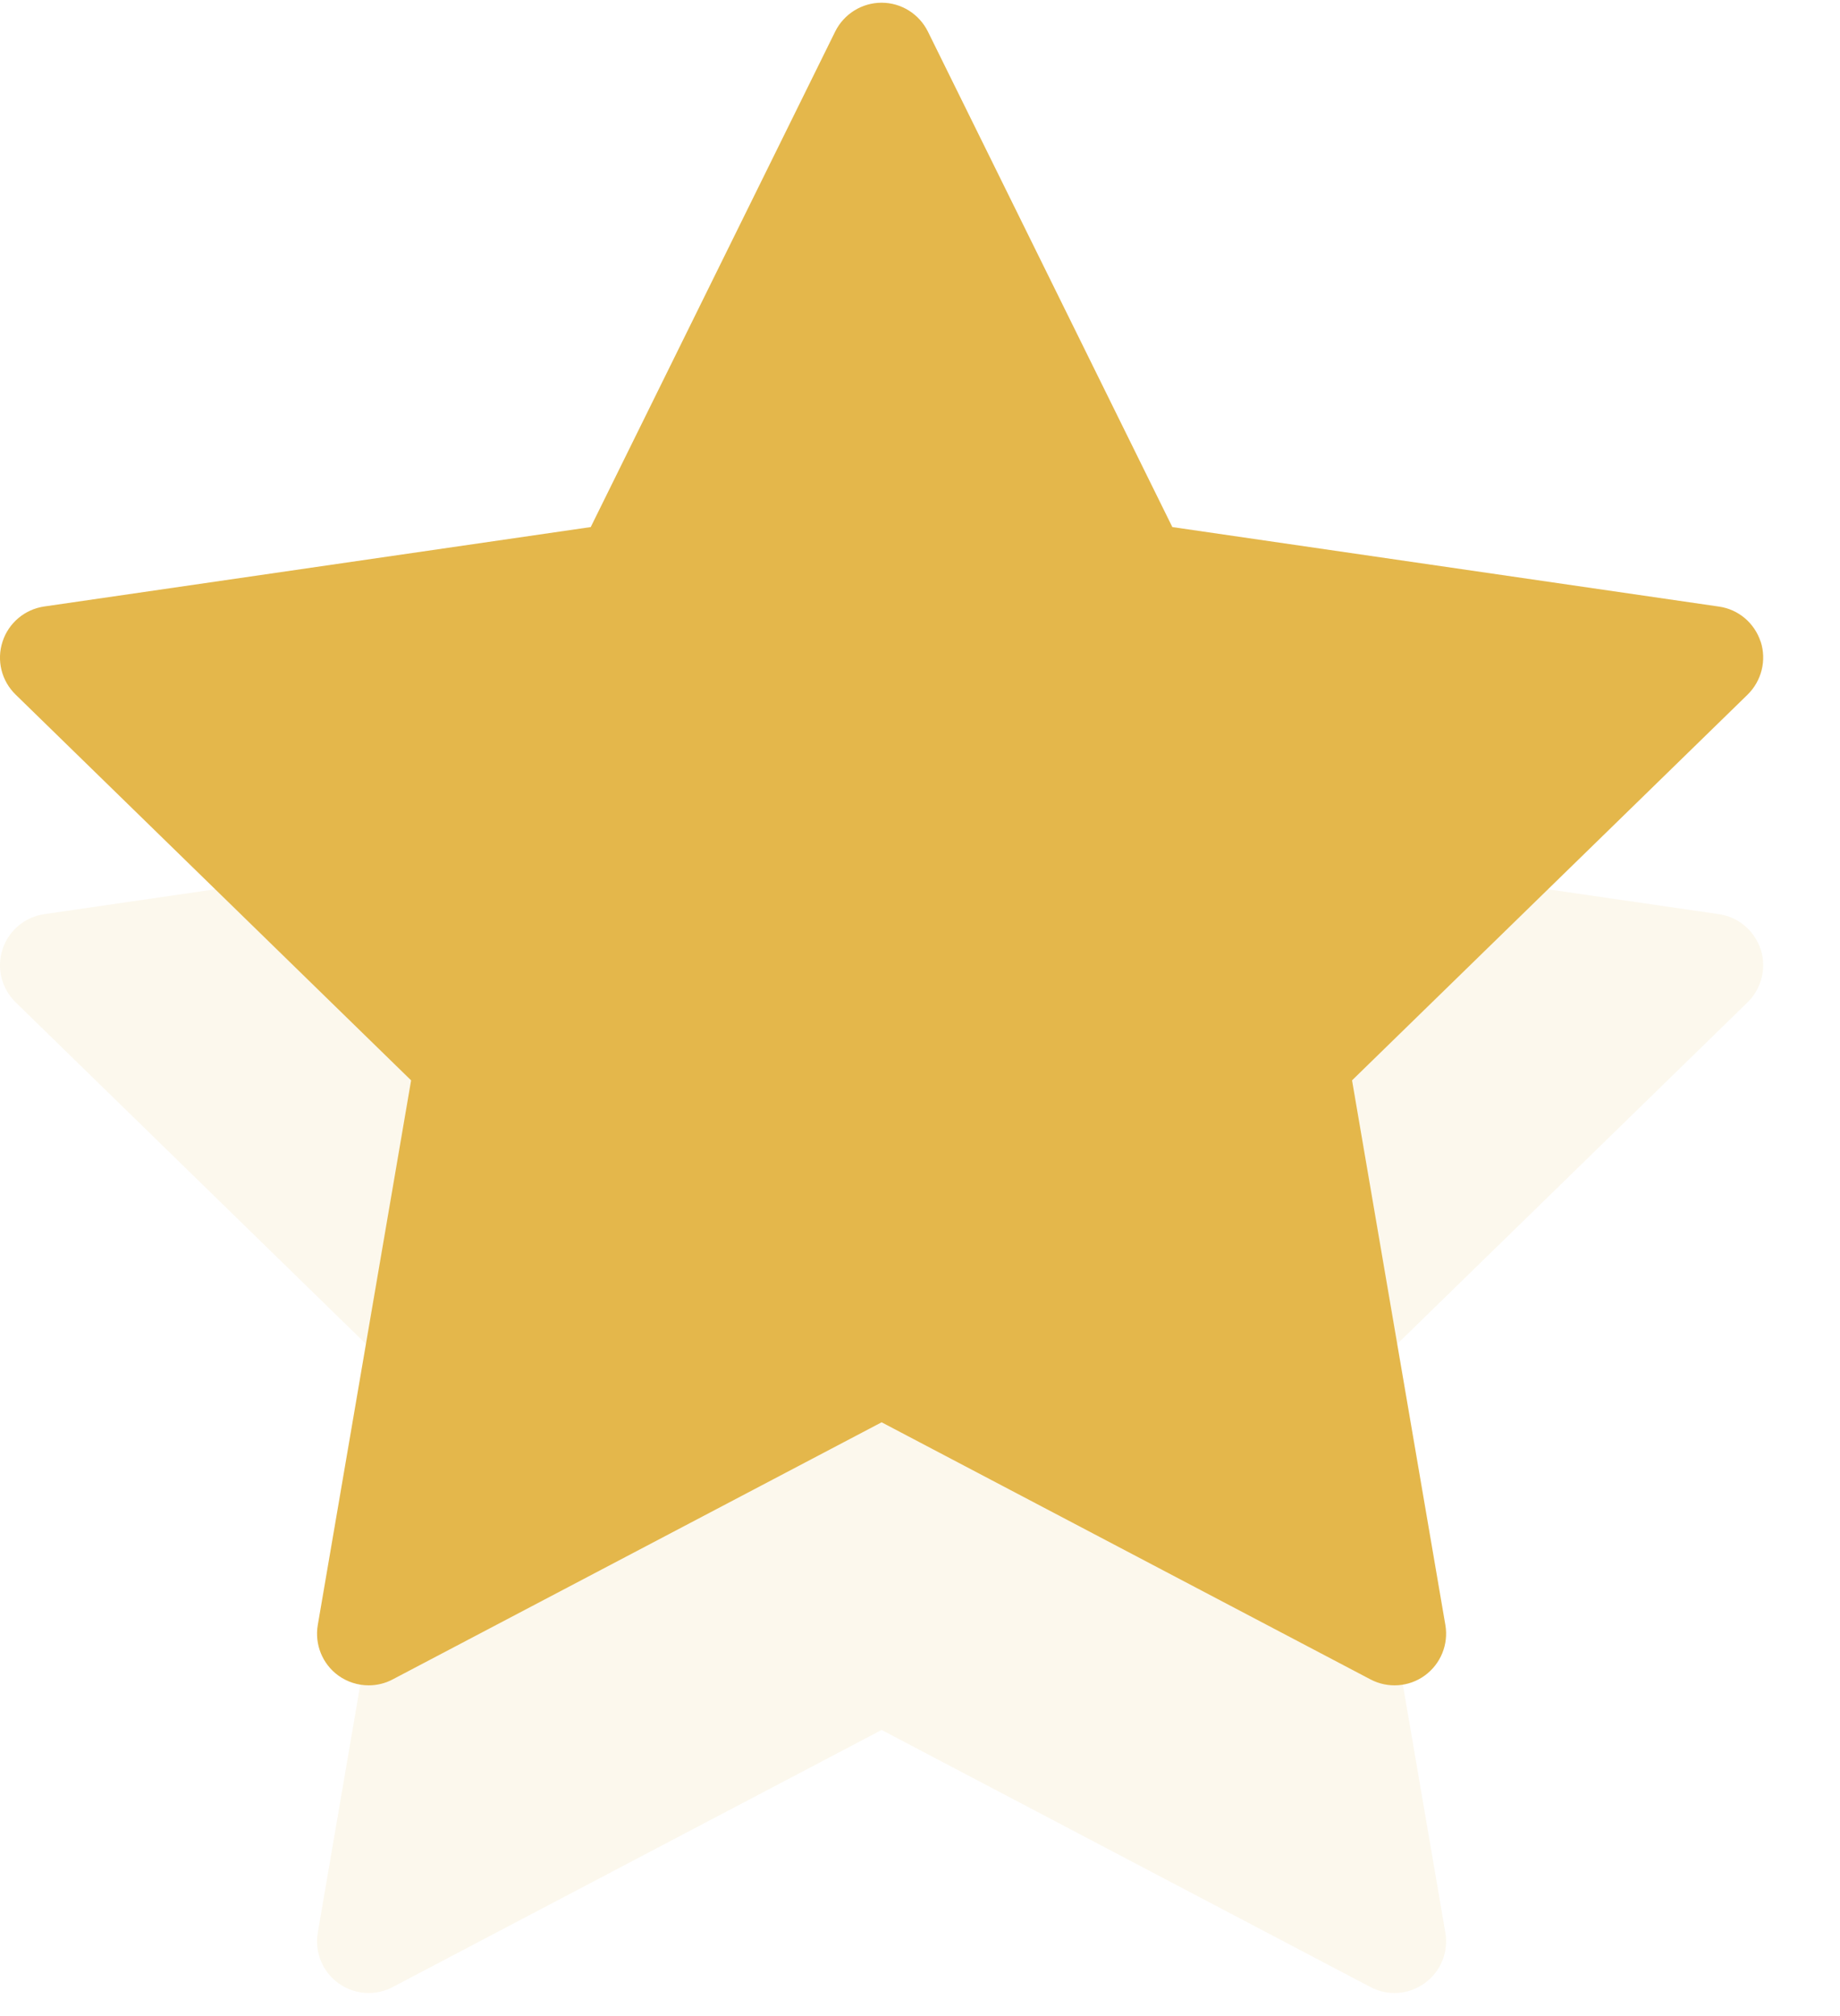 <svg xmlns="http://www.w3.org/2000/svg" width="21" height="23" viewBox="0 0 21 23">
    <g fill="#E4B74B" fill-rule="evenodd">
        <path d="M20.094 10.83c-.07-.213-.254-.369-.476-.401l-6.238-.907-2.79-5.652c-.1-.202-.304-.329-.528-.329-.225 0-.43.127-.53.329l-2.79 5.652-6.237.907c-.222.032-.407.188-.476.401-.07.214-.012.448.15.605l4.513 4.4-1.065 6.213c-.038.22.052.444.234.576.103.075.224.113.347.113.093 0 .188-.022.274-.068l5.58-2.933 5.579 2.933c.199.105.44.087.62-.045.182-.132.273-.355.235-.576l-1.065-6.213 4.514-4.4c.16-.157.219-.391.15-.605z" opacity=".1"/>
        <path d="M20.094 7.32c-.07-.213-.254-.369-.476-.4l-6.238-.907L10.59.36c-.1-.201-.304-.329-.528-.329-.225 0-.43.128-.53.329l-2.79 5.653-6.237.906c-.222.032-.407.188-.476.401-.07.214-.012.448.15.605l4.513 4.4-1.065 6.213c-.038.221.052.445.234.577.103.074.224.112.347.112.093 0 .188-.022.274-.068l5.58-2.933 5.579 2.933c.199.105.44.087.62-.044.182-.132.273-.356.235-.577l-1.065-6.213 4.514-4.4c.16-.157.219-.391.15-.605z"/>
    </g>
</svg>
